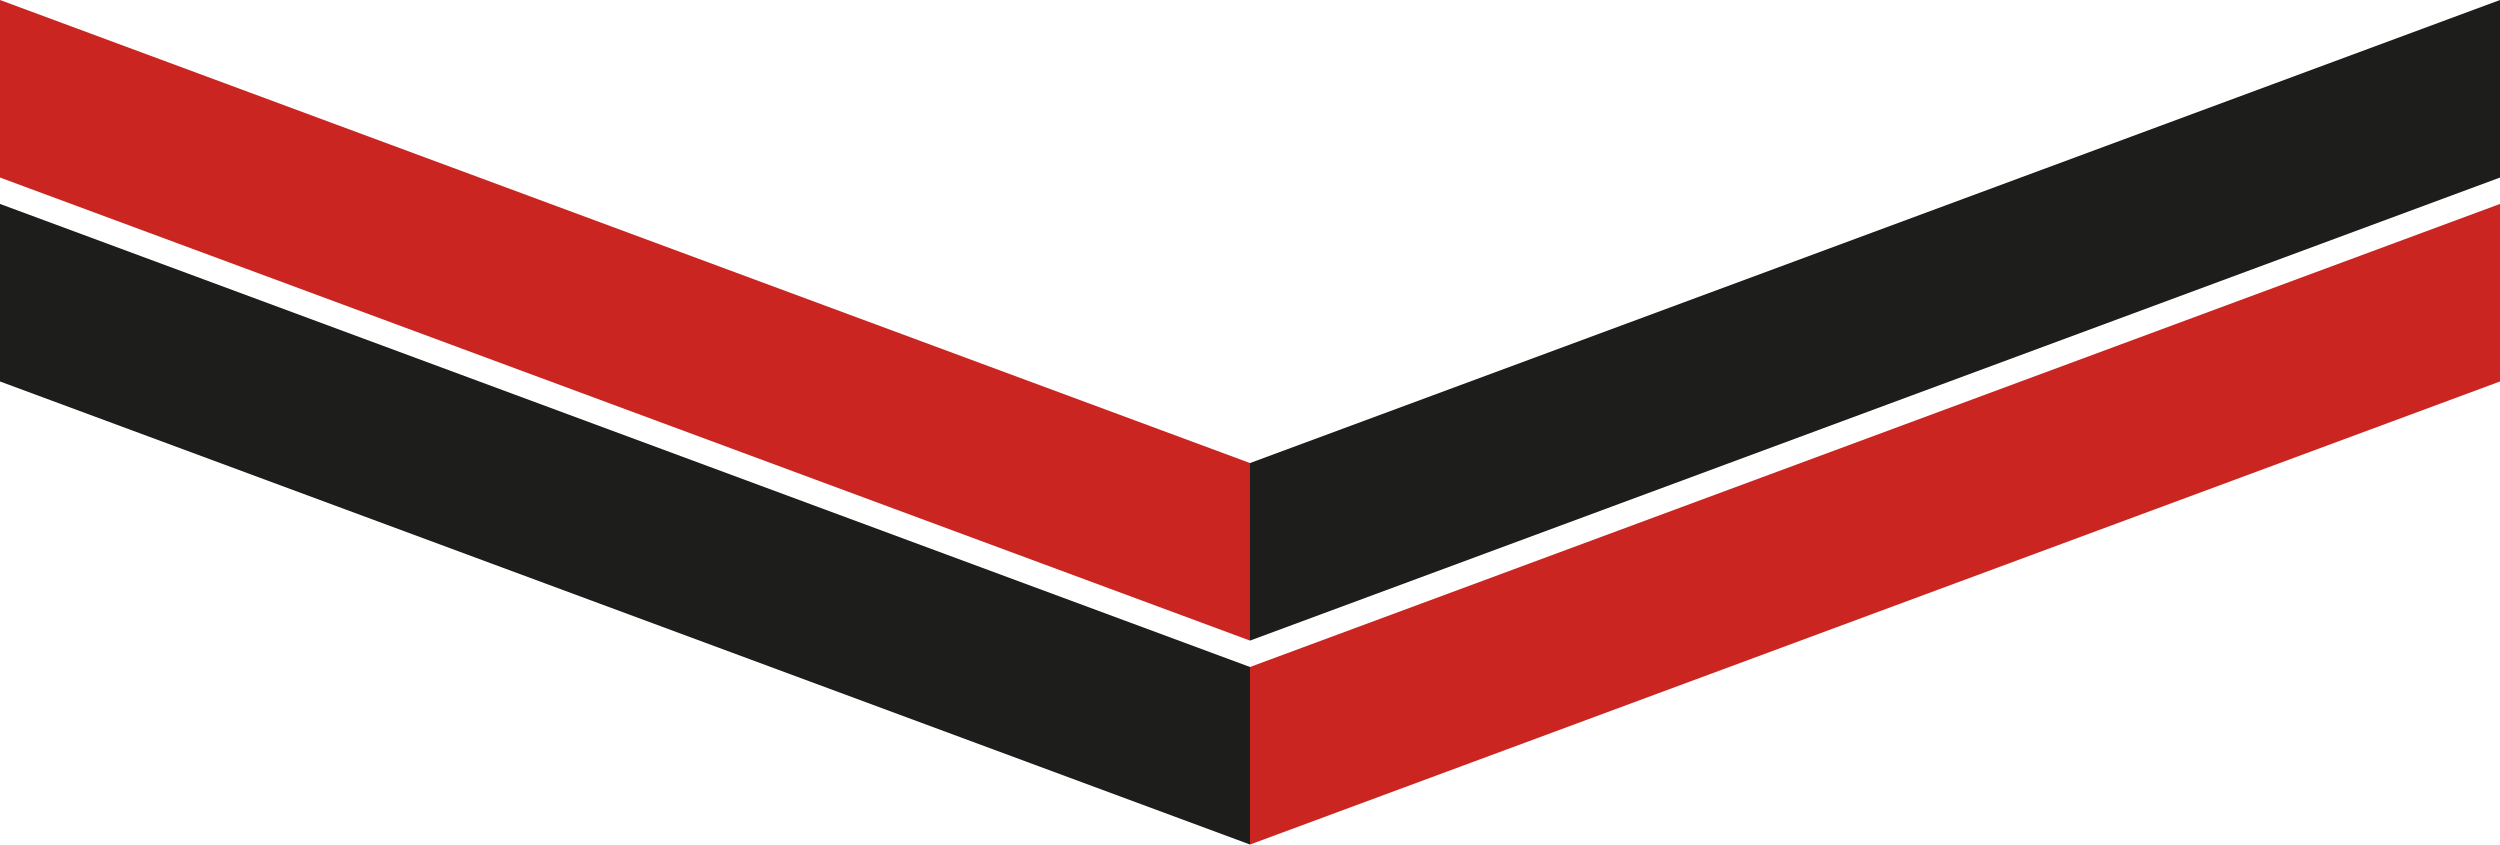 <?xml version="1.0" encoding="UTF-8"?> <svg xmlns="http://www.w3.org/2000/svg" width="1042" height="352" viewBox="0 0 1042 352" fill="none"><path d="M0 0L521 193V267L0 74V0Z" fill="#CB2522"></path><path d="M1042 0L521 193V267L1042 74V0Z" fill="#1D1D1B"></path><path d="M0 85L521 278V352L0 159V85Z" fill="#1D1D1B"></path><path d="M1042 85L521 278V352L1042 159V85Z" fill="#CB2522"></path></svg> 